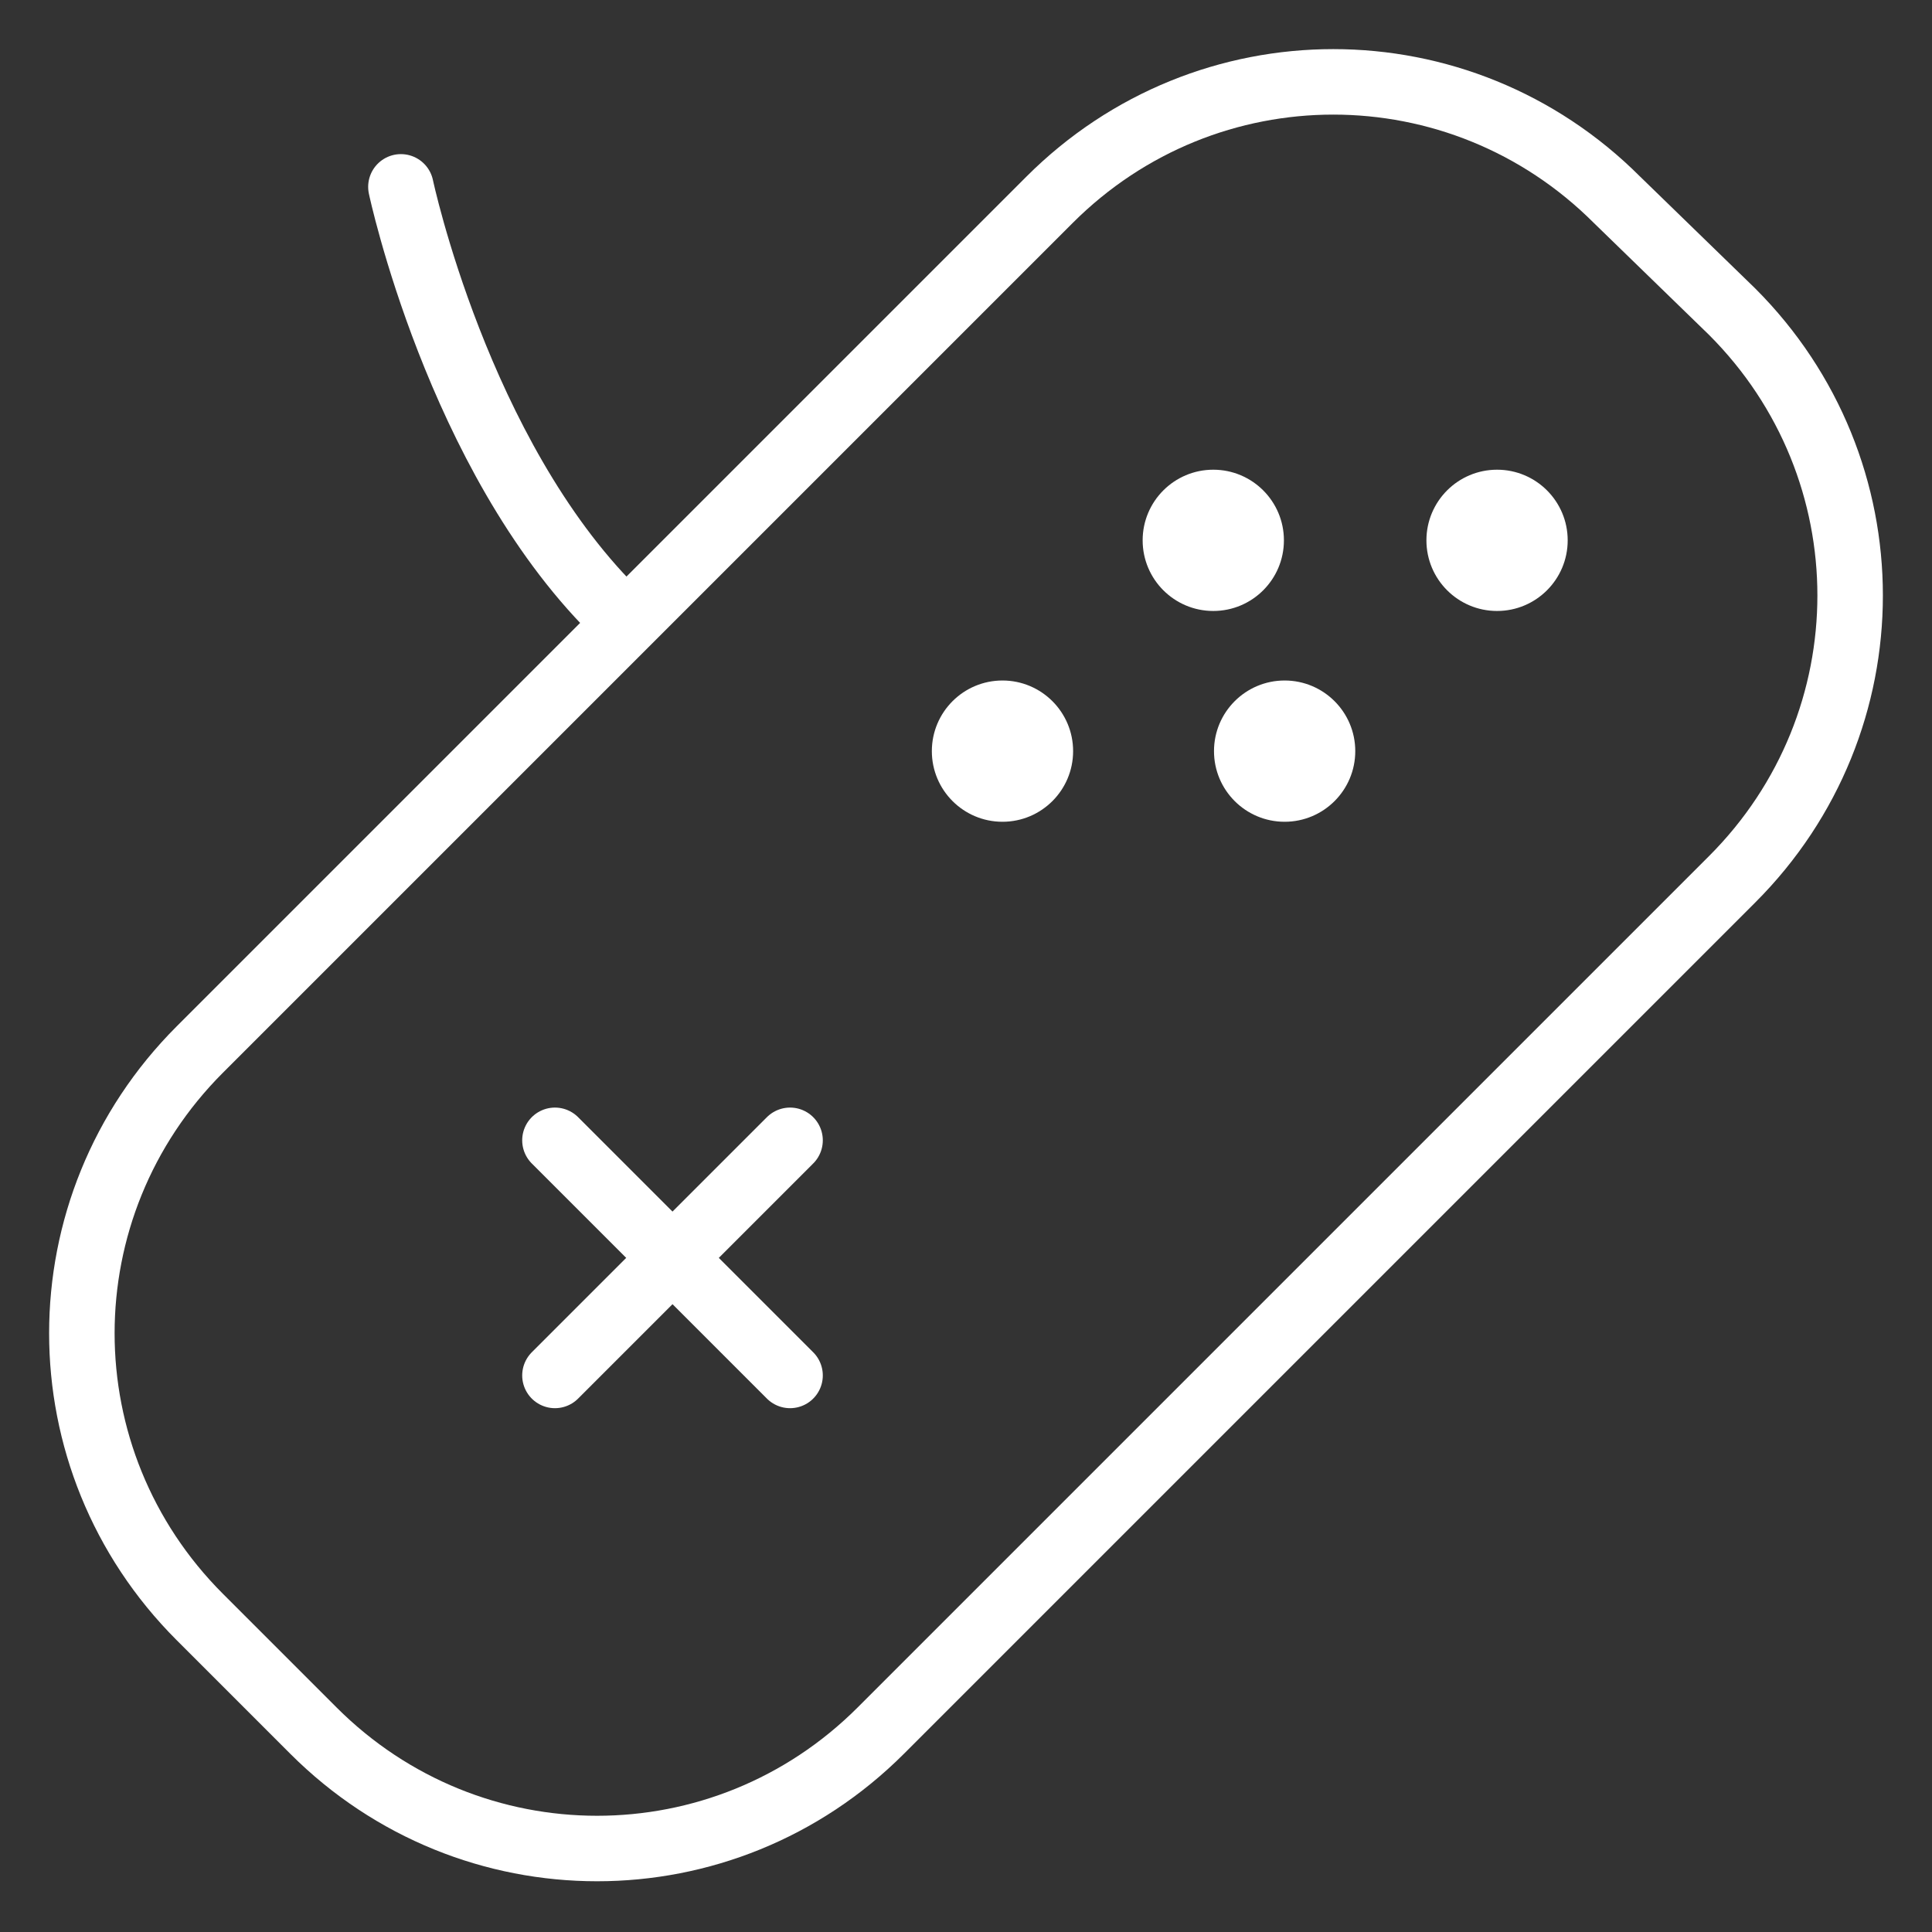 <svg width="118" height="118" viewBox="0 0 118 118" fill="none" xmlns="http://www.w3.org/2000/svg">
<rect x="0" y="0" width="118" height="118" fill="#333333" stroke="none"/>
<path d="M33.894 69.647L48.254 84.007" stroke="white" stroke-width="4" stroke-linecap="round" stroke-linejoin="round"/>
<path d="M48.254 69.647L33.894 84.007" stroke="white" stroke-width="4" stroke-linecap="round" stroke-linejoin="round"/>
<path d="M105.795 19.038C115.402 28.645 115.402 44.095 105.795 53.702L53.8 105.696C44.194 115.303 28.744 115.303 19.138 105.696L12.205 98.763C2.598 89.157 2.598 73.707 12.205 64.1L64.1 12.205C73.707 2.598 89.157 2.598 98.763 12.205L105.795 19.038Z" stroke="white" stroke-width="4" stroke-linecap="round" stroke-linejoin="round"/>
<path d="M37.459 37.261C27.952 27.754 24.486 11.413 24.486 11.413" stroke="white" stroke-width="4" stroke-linecap="round" stroke-linejoin="round"/>
<ellipse cx="61.228" cy="45.877" rx="4.314" ry="4.314" fill="white"/>
<ellipse cx="78.461" cy="45.877" rx="4.314" ry="4.314" fill="white"/>
<ellipse cx="74.103" cy="33.002" rx="4.314" ry="4.314" fill="white"/>
<ellipse cx="91.435" cy="33.002" rx="4.314" ry="4.314" fill="white"/>
</svg>
